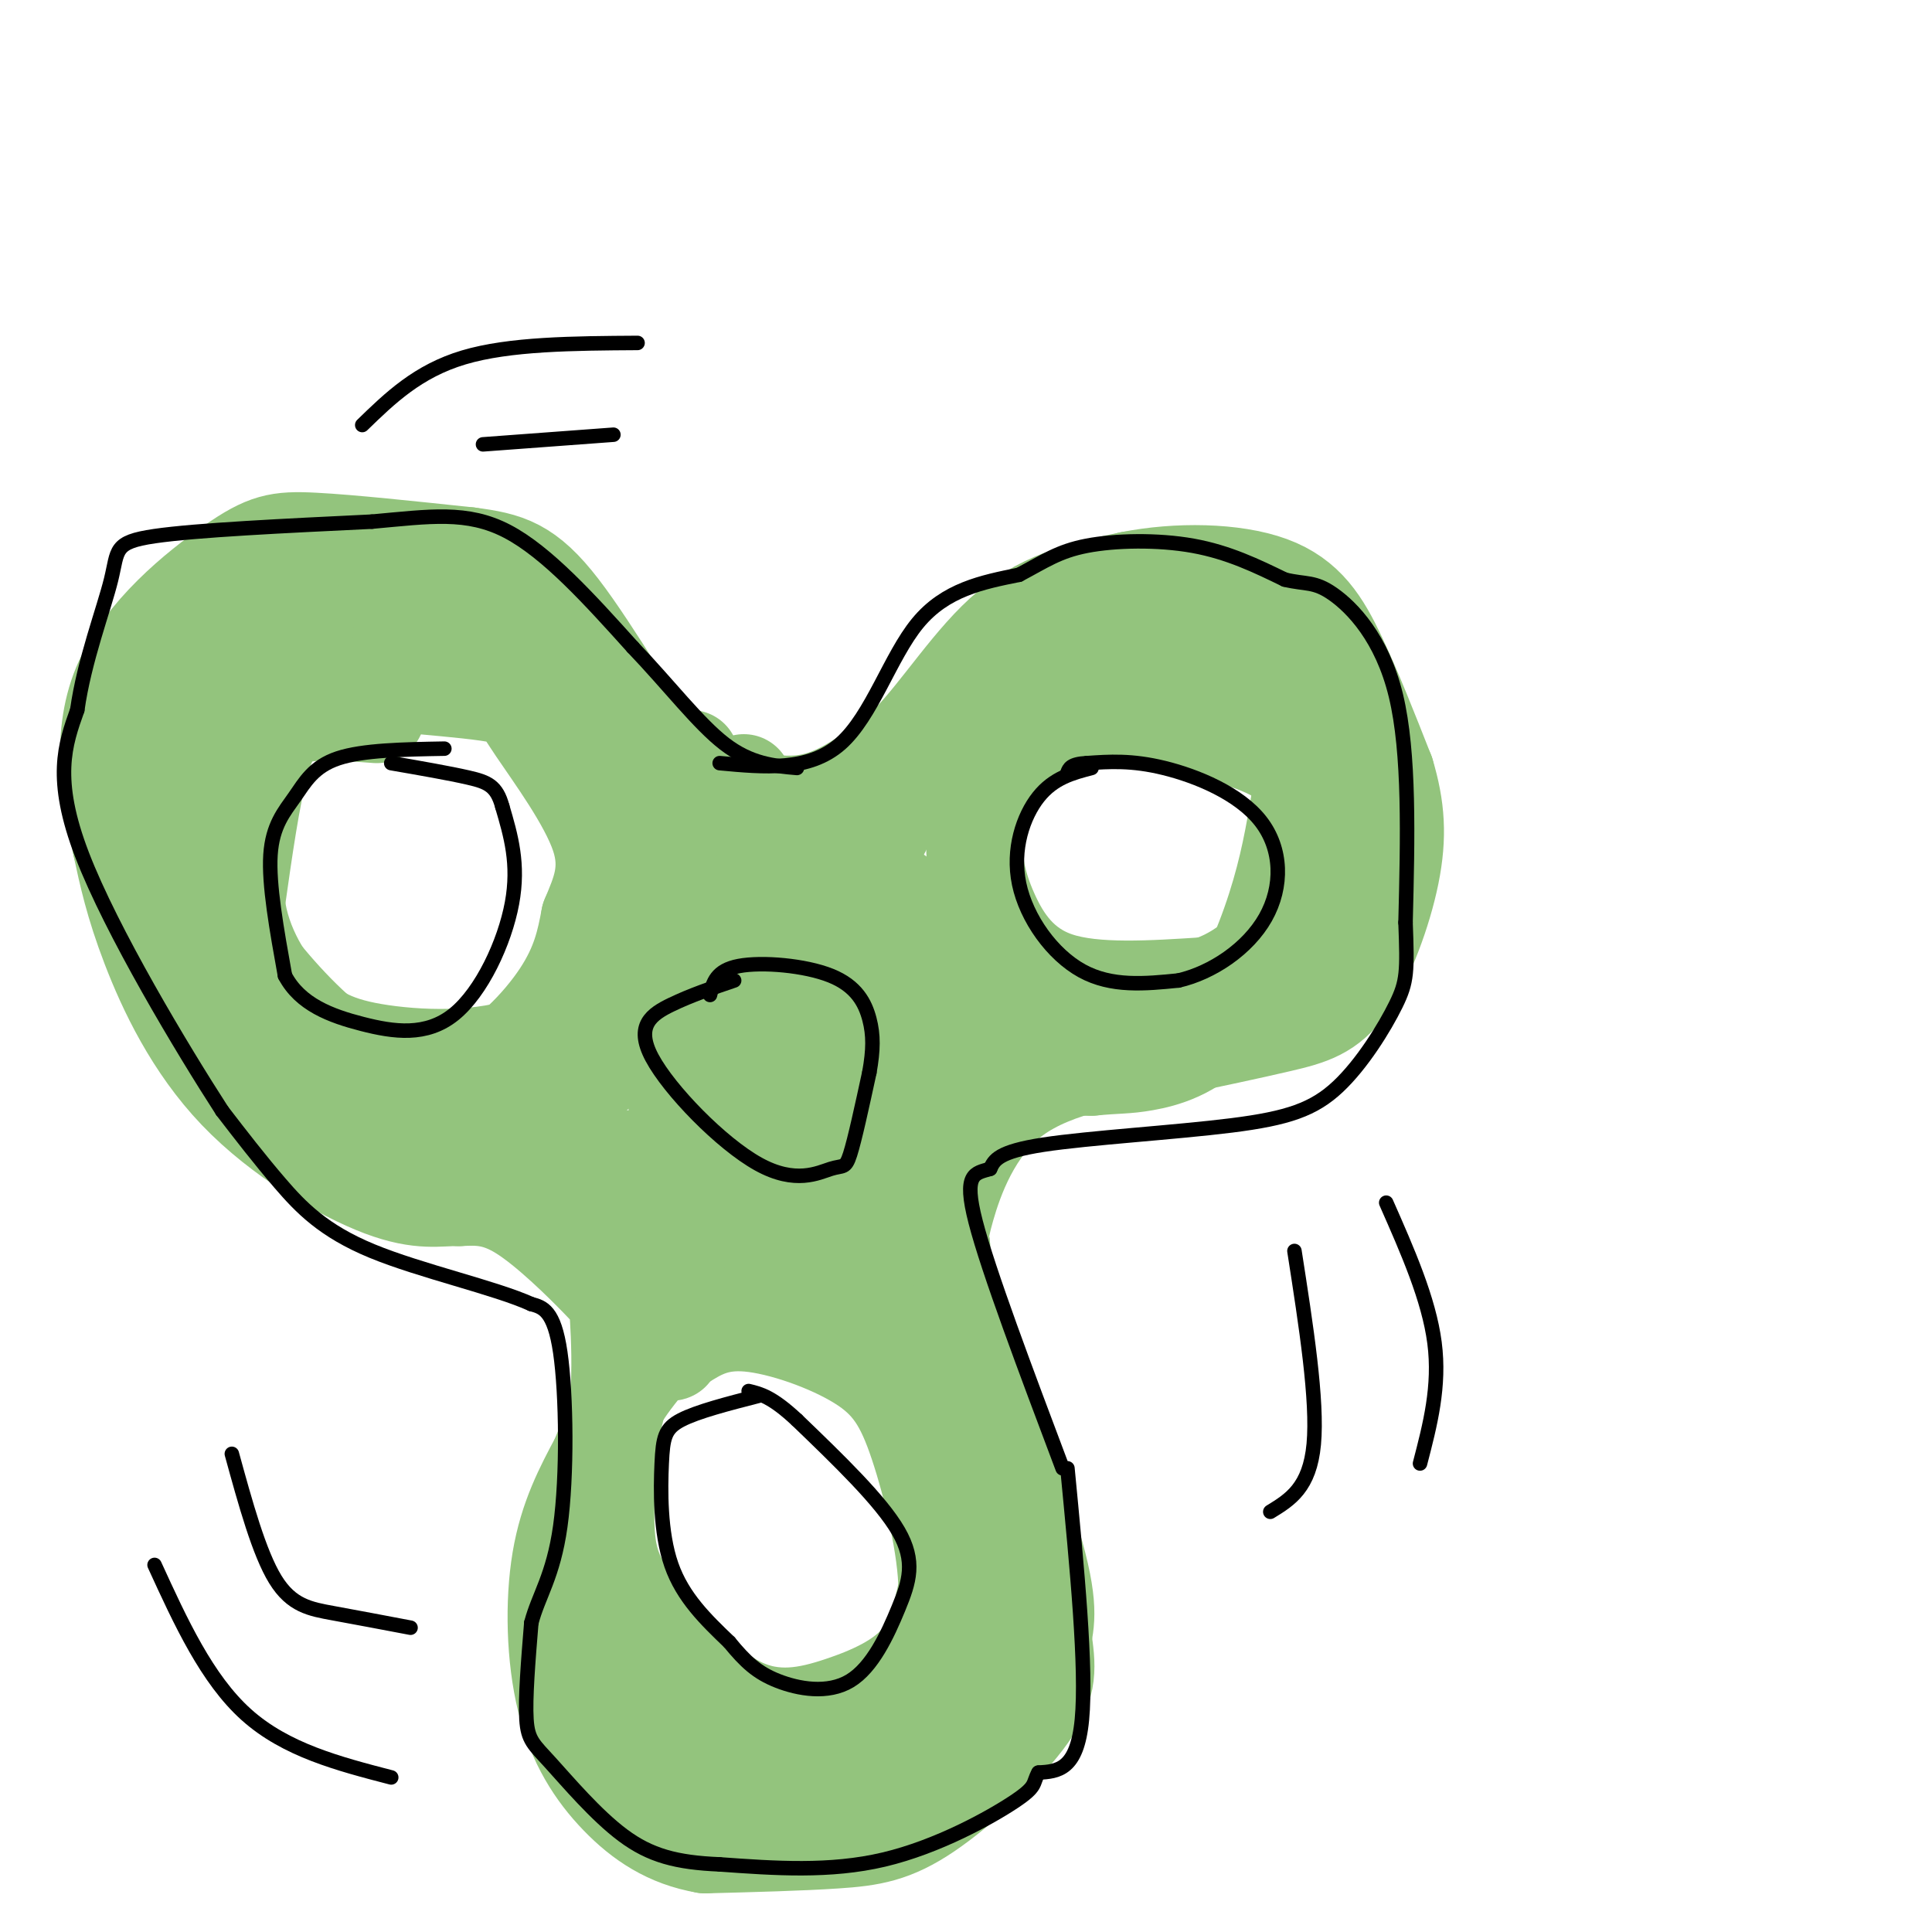 <svg viewBox='0 0 400 400' version='1.1' xmlns='http://www.w3.org/2000/svg' xmlns:xlink='http://www.w3.org/1999/xlink'><g fill='none' stroke='#93c47d' stroke-width='20' stroke-linecap='round' stroke-linejoin='round'><path d='M143,157c0.867,1.933 1.733,3.867 6,6c4.267,2.133 11.933,4.467 19,3c7.067,-1.467 13.533,-6.733 20,-12'/><path d='M188,154c6.667,-6.756 13.333,-17.644 21,-24c7.667,-6.356 16.333,-8.178 25,-10'/><path d='M234,120c9.714,-1.929 21.500,-1.750 29,1c7.500,2.750 10.714,8.071 14,15c3.286,6.929 6.643,15.464 10,24'/><path d='M287,160c2.169,7.187 2.592,13.153 1,21c-1.592,7.847 -5.198,17.574 -9,23c-3.802,5.426 -7.801,6.550 -14,8c-6.199,1.450 -14.600,3.225 -23,5'/><path d='M242,217c-9.976,1.762 -23.417,3.667 -32,10c-8.583,6.333 -12.310,17.095 -14,23c-1.690,5.905 -1.345,6.952 -1,8'/><path d='M195,258c-1.190,0.560 -3.667,-2.042 0,9c3.667,11.042 13.476,35.726 18,50c4.524,14.274 3.762,18.137 3,22'/><path d='M216,339c0.841,5.907 1.442,9.676 -3,16c-4.442,6.324 -13.927,15.203 -21,20c-7.073,4.797 -11.735,5.514 -19,6c-7.265,0.486 -17.132,0.743 -27,1'/><path d='M146,382c-7.628,-1.293 -13.199,-5.027 -18,-10c-4.801,-4.973 -8.831,-11.185 -11,-20c-2.169,-8.815 -2.477,-20.233 -1,-29c1.477,-8.767 4.738,-14.884 8,-21'/><path d='M124,302c2.136,-5.295 3.476,-8.032 4,-13c0.524,-4.968 0.233,-12.167 0,-16c-0.233,-3.833 -0.409,-4.301 -4,-8c-3.591,-3.699 -10.597,-10.628 -16,-14c-5.403,-3.372 -9.201,-3.186 -13,-3'/><path d='M95,248c-4.085,-0.116 -7.796,1.093 -16,-2c-8.204,-3.093 -20.901,-10.486 -30,-20c-9.099,-9.514 -14.600,-21.147 -18,-30c-3.400,-8.853 -4.700,-14.927 -6,-21'/><path d='M25,175c-2.153,-9.297 -4.536,-22.038 0,-33c4.536,-10.962 15.990,-20.144 23,-25c7.010,-4.856 9.574,-5.388 17,-5c7.426,0.388 19.713,1.694 32,3'/><path d='M97,115c8.048,1.036 12.167,2.125 19,11c6.833,8.875 16.381,25.536 22,33c5.619,7.464 7.310,5.732 9,4'/><path d='M147,163c2.667,0.500 4.833,-0.250 7,-1'/><path d='M78,148c-5.978,-0.467 -11.956,-0.933 -16,0c-4.044,0.933 -6.156,3.267 -8,10c-1.844,6.733 -3.422,17.867 -5,29'/><path d='M49,187c1.032,8.952 6.112,16.833 11,22c4.888,5.167 9.585,7.622 19,9c9.415,1.378 23.547,1.679 33,-3c9.453,-4.679 14.226,-14.340 19,-24'/><path d='M131,191c2.949,-8.153 0.821,-16.536 0,-22c-0.821,-5.464 -0.337,-8.010 -9,-15c-8.663,-6.990 -26.475,-18.426 -37,-23c-10.525,-4.574 -13.762,-2.287 -17,0'/><path d='M68,131c-5.778,0.010 -11.724,0.033 -17,5c-5.276,4.967 -9.882,14.876 -12,23c-2.118,8.124 -1.748,14.464 1,21c2.748,6.536 7.874,13.268 13,20'/><path d='M53,200c5.657,7.222 13.300,15.276 21,20c7.700,4.724 15.458,6.118 23,3c7.542,-3.118 14.869,-10.748 19,-17c4.131,-6.252 5.065,-11.126 6,-16'/><path d='M122,190c2.112,-5.097 4.391,-9.841 2,-17c-2.391,-7.159 -9.451,-16.735 -13,-22c-3.549,-5.265 -3.585,-6.219 -7,-7c-3.415,-0.781 -10.207,-1.391 -17,-2'/><path d='M87,142c-7.632,-0.622 -18.211,-1.177 -23,0c-4.789,1.177 -3.789,4.086 -4,4c-0.211,-0.086 -1.632,-3.167 2,-6c3.632,-2.833 12.316,-5.416 21,-8'/><path d='M83,132c6.582,-2.118 12.537,-3.413 19,-1c6.463,2.413 13.432,8.534 18,13c4.568,4.466 6.734,7.276 8,14c1.266,6.724 1.633,17.362 2,28'/><path d='M130,186c0.265,8.204 -0.073,14.715 -2,21c-1.927,6.285 -5.442,12.346 -16,16c-10.558,3.654 -28.159,4.901 -37,4c-8.841,-0.901 -8.920,-3.951 -9,-7'/><path d='M66,220c3.393,2.679 16.375,12.875 30,20c13.625,7.125 27.893,11.179 36,15c8.107,3.821 10.054,7.411 12,11'/><path d='M144,266c-1.094,5.887 -9.829,15.104 -14,21c-4.171,5.896 -3.777,8.472 -4,14c-0.223,5.528 -1.064,14.008 0,20c1.064,5.992 4.032,9.496 7,13'/><path d='M133,334c4.576,6.219 12.515,15.265 20,19c7.485,3.735 14.515,2.159 21,0c6.485,-2.159 12.424,-4.903 16,-9c3.576,-4.097 4.788,-9.549 6,-15'/><path d='M196,329c-0.026,-8.225 -3.089,-21.287 -6,-30c-2.911,-8.713 -5.668,-13.077 -12,-17c-6.332,-3.923 -16.238,-7.407 -23,-8c-6.762,-0.593 -10.381,1.703 -14,4'/><path d='M141,278c-2.490,1.163 -1.714,2.071 -2,2c-0.286,-0.071 -1.633,-1.122 0,-4c1.633,-2.878 6.247,-7.582 14,-10c7.753,-2.418 18.644,-2.548 25,-5c6.356,-2.452 8.178,-7.226 10,-12'/><path d='M188,249c1.571,-3.548 0.500,-6.417 2,-11c1.500,-4.583 5.571,-10.881 12,-14c6.429,-3.119 15.214,-3.060 24,-3'/><path d='M226,221c5.470,-0.518 7.147,-0.314 11,-1c3.853,-0.686 9.884,-2.262 15,-8c5.116,-5.738 9.319,-15.640 12,-24c2.681,-8.360 3.841,-15.180 5,-22'/><path d='M269,166c0.467,-5.496 -0.864,-8.236 -7,-11c-6.136,-2.764 -17.075,-5.552 -25,-7c-7.925,-1.448 -12.836,-1.557 -17,0c-4.164,1.557 -7.582,4.778 -11,8'/><path d='M209,156c-3.344,4.051 -6.206,10.179 -7,16c-0.794,5.821 0.478,11.337 3,17c2.522,5.663 6.292,11.475 14,14c7.708,2.525 19.354,1.762 31,1'/><path d='M250,204c8.850,-2.780 15.475,-10.230 20,-17c4.525,-6.770 6.949,-12.861 8,-19c1.051,-6.139 0.729,-12.325 -4,-18c-4.729,-5.675 -13.864,-10.837 -23,-16'/><path d='M251,134c-7.766,-3.525 -15.679,-4.337 -24,-2c-8.321,2.337 -17.048,7.821 -23,12c-5.952,4.179 -9.129,7.051 -13,13c-3.871,5.949 -8.435,14.974 -13,24'/><path d='M178,181c-9.952,2.512 -28.333,-3.208 -35,0c-6.667,3.208 -1.619,15.345 -5,25c-3.381,9.655 -15.190,16.827 -27,24'/><path d='M111,230c-5.482,4.775 -5.686,4.713 5,7c10.686,2.287 32.262,6.923 43,13c10.738,6.077 10.640,13.593 13,11c2.360,-2.593 7.180,-15.297 12,-28'/><path d='M184,233c4.821,-5.369 10.875,-4.792 14,-10c3.125,-5.208 3.321,-16.202 0,-24c-3.321,-7.798 -10.161,-12.399 -17,-17'/><path d='M181,182c-11.356,8.556 -31.244,38.444 -38,46c-6.756,7.556 -0.378,-7.222 6,-22'/><path d='M149,206c3.792,-11.965 10.273,-30.877 10,-27c-0.273,3.877 -7.300,30.544 -11,44c-3.700,13.456 -4.073,13.700 1,10c5.073,-3.700 15.592,-11.343 21,-19c5.408,-7.657 5.704,-15.329 6,-23'/><path d='M176,191c-1.039,9.347 -6.636,44.215 -6,58c0.636,13.785 7.505,6.487 13,-1c5.495,-7.487 9.617,-15.161 12,-20c2.383,-4.839 3.026,-6.841 0,-8c-3.026,-1.159 -9.722,-1.474 -13,-3c-3.278,-1.526 -3.139,-4.263 -3,-7'/><path d='M179,210c-0.733,3.711 -1.067,16.489 1,29c2.067,12.511 6.533,24.756 11,37'/><path d='M191,276c1.250,9.667 -1.125,15.333 1,20c2.125,4.667 8.750,8.333 11,18c2.250,9.667 0.125,25.333 -2,41'/><path d='M201,355c-3.113,8.356 -9.896,8.745 -19,10c-9.104,1.255 -20.528,3.376 -29,3c-8.472,-0.376 -13.992,-3.250 -18,-6c-4.008,-2.750 -6.504,-5.375 -9,-8'/><path d='M126,354c-2.500,-3.667 -4.250,-8.833 -6,-14'/><path d='M120,340c-1.000,-2.667 -0.500,-2.333 0,-2'/><path d='M120,338c0.000,0.000 0.100,0.100 0.1,0.1'/><path d='M180,218c6.572,-13.024 13.144,-26.049 13,-24c-0.144,2.049 -7.003,19.171 -15,34c-7.997,14.829 -17.133,27.367 -21,27c-3.867,-0.367 -2.464,-13.637 -2,-20c0.464,-6.363 -0.010,-5.818 5,-8c5.010,-2.182 15.505,-7.091 26,-12'/><path d='M186,215c10.667,-3.333 24.333,-5.667 38,-8'/></g>
<g fill='none' stroke='#000000' stroke-width='3' stroke-linecap='round' stroke-linejoin='round'><path d='M92,155c-8.446,0.149 -16.893,0.298 -22,2c-5.107,1.702 -6.875,4.958 -9,8c-2.125,3.042 -4.607,5.869 -5,12c-0.393,6.131 1.304,15.565 3,25'/><path d='M59,202c3.134,5.951 9.469,8.327 16,10c6.531,1.673 13.258,2.643 19,-2c5.742,-4.643 10.498,-14.898 12,-23c1.502,-8.102 -0.249,-14.051 -2,-20'/><path d='M104,167c-1.156,-4.311 -3.044,-5.089 -7,-6c-3.956,-0.911 -9.978,-1.956 -16,-3'/><path d='M226,159c-3.929,1.024 -7.857,2.048 -11,6c-3.143,3.952 -5.500,10.833 -4,18c1.500,7.167 6.857,14.619 13,18c6.143,3.381 13.071,2.690 20,2'/><path d='M244,203c6.963,-1.595 14.372,-6.582 18,-13c3.628,-6.418 3.477,-14.266 -1,-20c-4.477,-5.734 -13.279,-9.352 -20,-11c-6.721,-1.648 -11.360,-1.324 -16,-1'/><path d='M225,158c-3.333,0.167 -3.667,1.083 -4,2'/><path d='M157,289c-6.321,1.625 -12.643,3.250 -16,5c-3.357,1.750 -3.750,3.625 -4,9c-0.250,5.375 -0.357,14.250 2,21c2.357,6.750 7.179,11.375 12,16'/><path d='M151,340c3.356,4.092 5.744,6.323 10,8c4.256,1.677 10.378,2.800 15,0c4.622,-2.800 7.744,-9.523 10,-15c2.256,-5.477 3.644,-9.708 0,-16c-3.644,-6.292 -12.322,-14.646 -21,-23'/><path d='M165,294c-5.167,-4.833 -7.583,-5.417 -10,-6'/><path d='M152,203c-4.489,1.528 -8.978,3.056 -13,5c-4.022,1.944 -7.578,4.306 -4,11c3.578,6.694 14.289,17.722 22,22c7.711,4.278 12.422,1.806 15,1c2.578,-0.806 3.022,0.056 4,-3c0.978,-3.056 2.489,-10.028 4,-17'/><path d='M180,222c0.820,-4.627 0.869,-7.694 0,-11c-0.869,-3.306 -2.657,-6.852 -8,-9c-5.343,-2.148 -14.241,-2.900 -19,-2c-4.759,0.900 -5.380,3.450 -6,6'/><path d='M149,158c9.244,0.867 18.489,1.733 25,-4c6.511,-5.733 10.289,-18.067 16,-25c5.711,-6.933 13.356,-8.467 21,-10'/><path d='M211,119c5.333,-2.821 8.167,-4.875 14,-6c5.833,-1.125 14.667,-1.321 22,0c7.333,1.321 13.167,4.161 19,7'/><path d='M266,120c4.452,1.071 6.083,0.250 10,3c3.917,2.750 10.119,9.071 13,21c2.881,11.929 2.440,29.464 2,47'/><path d='M291,191c0.385,10.207 0.346,12.224 -2,17c-2.346,4.776 -7.000,12.311 -12,17c-5.000,4.689 -10.346,6.532 -22,8c-11.654,1.468 -29.615,2.562 -39,4c-9.385,1.438 -10.192,3.219 -11,5'/><path d='M205,242c-3.178,0.956 -5.622,0.844 -3,11c2.622,10.156 10.311,30.578 18,51'/><path d='M221,304c2.000,20.750 4.000,41.500 3,52c-1.000,10.500 -5.000,10.750 -9,11'/><path d='M215,367c-1.321,2.357 -0.125,2.750 -5,6c-4.875,3.250 -15.821,9.357 -27,12c-11.179,2.643 -22.589,1.821 -34,1'/><path d='M149,386c-8.963,-0.375 -14.372,-1.812 -20,-6c-5.628,-4.188 -11.477,-11.128 -15,-15c-3.523,-3.872 -4.721,-4.678 -5,-9c-0.279,-4.322 0.360,-12.161 1,-20'/><path d='M110,336c1.440,-5.595 4.542,-9.583 6,-20c1.458,-10.417 1.274,-27.262 0,-36c-1.274,-8.738 -3.637,-9.369 -6,-10'/><path d='M110,270c-7.405,-3.381 -22.917,-6.833 -33,-11c-10.083,-4.167 -14.738,-9.048 -19,-14c-4.262,-4.952 -8.131,-9.976 -12,-15'/><path d='M46,230c-8.267,-12.778 -22.933,-37.222 -29,-53c-6.067,-15.778 -3.533,-22.889 -1,-30'/><path d='M16,147c1.429,-10.250 5.500,-20.875 7,-27c1.500,-6.125 0.429,-7.750 9,-9c8.571,-1.250 26.786,-2.125 45,-3'/><path d='M77,108c12.067,-1.089 19.733,-2.311 28,2c8.267,4.311 17.133,14.156 26,24'/><path d='M131,134c7.600,7.956 13.600,15.844 19,20c5.400,4.156 10.200,4.578 15,5'/><path d='M287,249c4.417,10.000 8.833,20.000 10,29c1.167,9.000 -0.917,17.000 -3,25'/><path d='M268,259c2.417,15.500 4.833,31.000 4,40c-0.833,9.000 -4.917,11.500 -9,14'/><path d='M81,368c-10.917,-2.833 -21.833,-5.667 -30,-13c-8.167,-7.333 -13.583,-19.167 -19,-31'/><path d='M85,337c-5.622,-1.067 -11.244,-2.133 -16,-3c-4.756,-0.867 -8.644,-1.533 -12,-7c-3.356,-5.467 -6.178,-15.733 -9,-26'/><path d='M75,88c5.750,-5.583 11.500,-11.167 21,-14c9.500,-2.833 22.750,-2.917 36,-3'/><path d='M100,92c0.000,0.000 27.000,-2.000 27,-2'/></g>
</svg>